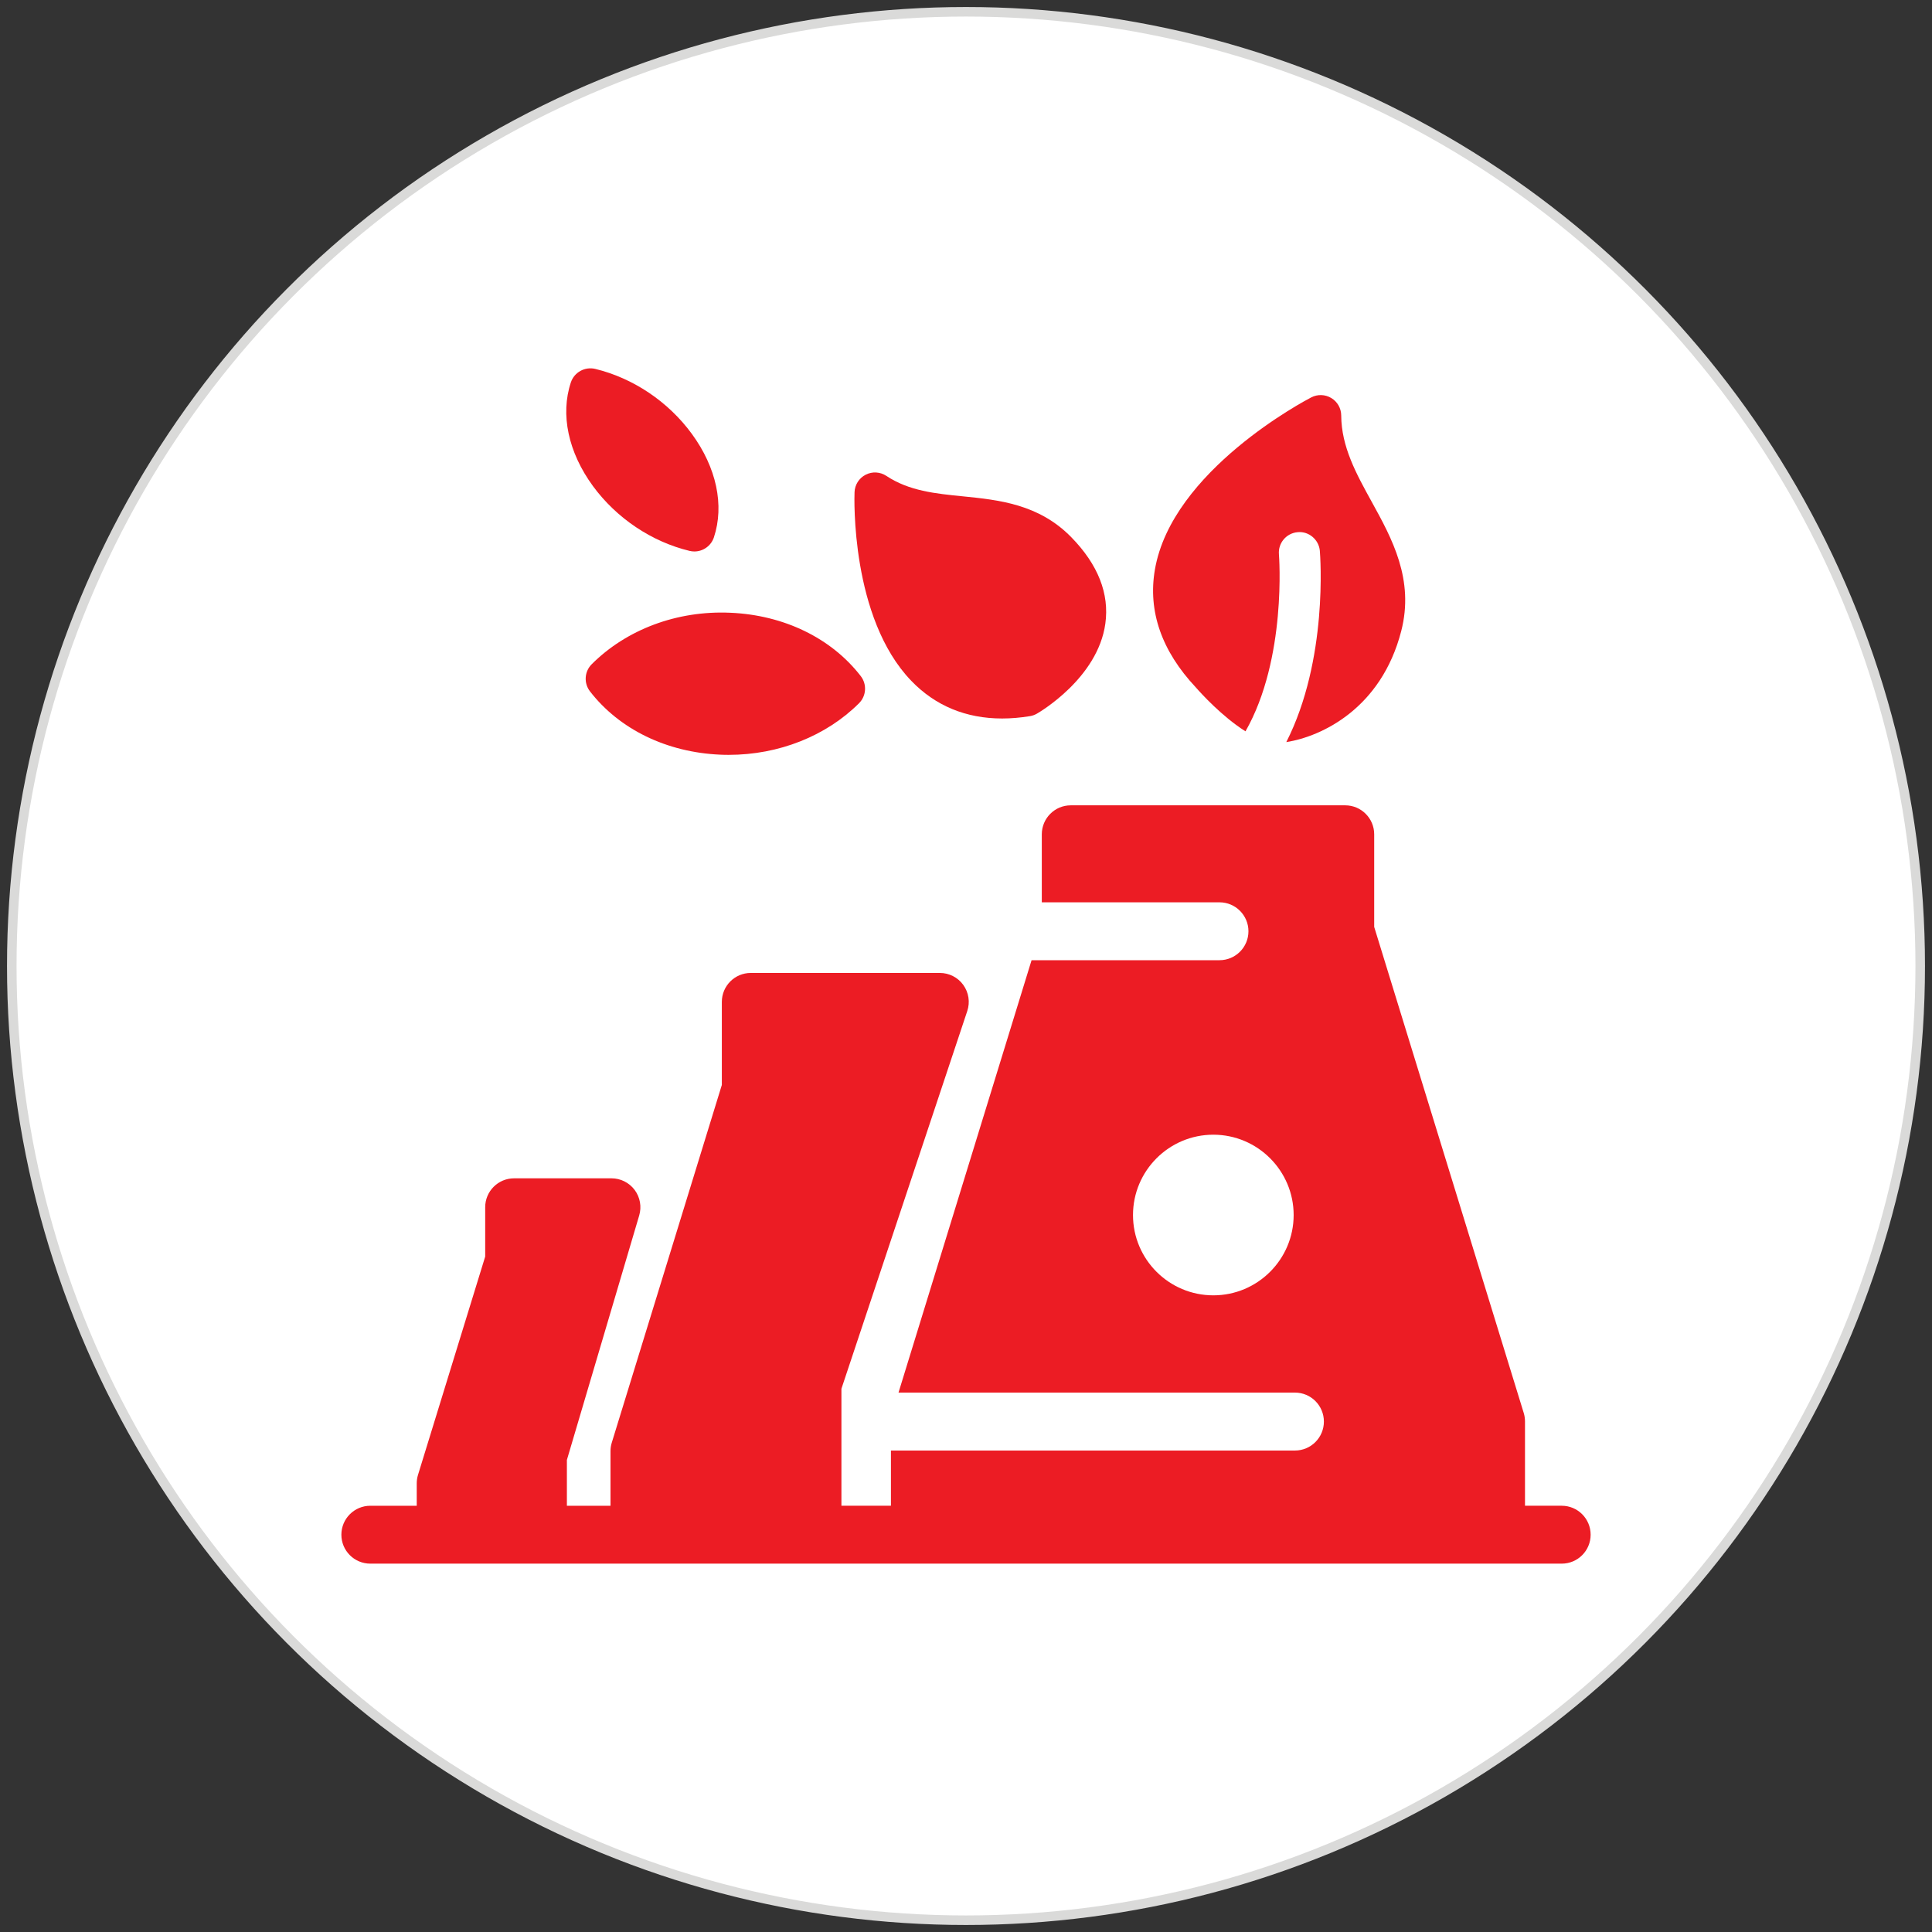 <?xml version="1.0" encoding="utf-8"?>
<!-- Generator: Adobe Illustrator 16.0.0, SVG Export Plug-In . SVG Version: 6.00 Build 0)  -->
<!DOCTYPE svg PUBLIC "-//W3C//DTD SVG 1.1//EN" "http://www.w3.org/Graphics/SVG/1.1/DTD/svg11.dtd">
<svg version="1.1" id="Capa_1" xmlns="http://www.w3.org/2000/svg" xmlns:xlink="http://www.w3.org/1999/xlink" x="0px" y="0px"
	 width="164px" height="164px" viewBox="0 0 164 164" enable-background="new 0 0 164 164" xml:space="preserve">
<rect x="0" y="0" width="164" height="164" fill="#333333" stroke="none"/>
<circle fill="#FFFFFF" stroke="#DADAD9" stroke-width="0.81" stroke-miterlimit="10" cx="82" cy="82" r="81"/>
<g>
	<path fill="#EC1C24" d="M118.942,53.579c1.135-4.383-0.792-7.88-2.494-10.967c-1.325-2.405-2.58-4.677-2.597-7.34
		c-0.002-0.608-0.32-1.169-0.838-1.482c-0.523-0.316-1.166-0.337-1.706-0.057c-0.481,0.248-11.832,6.212-13.272,14.62
		c-0.608,3.534,0.577,6.912,3.474,9.997c0.438,0.503,2.235,2.482,4.216,3.729c3.522-6.172,2.848-14.927,2.839-15.023
		c-0.082-0.959,0.629-1.802,1.591-1.882c0.937-0.095,1.802,0.631,1.882,1.588c0.034,0.434,0.711,9.228-2.848,16.232
		C112.21,62.517,117.25,60.129,118.942,53.579z"/>
	<path fill="#EC1C24" d="M75.242,40.398c-0.525-0.349-1.196-0.39-1.759-0.101c-0.562,0.288-0.923,0.857-0.944,1.485
		c-0.02,0.434-0.337,10.66,4.815,16.01c2.044,2.122,4.642,3.198,7.714,3.198l0,0c0.755,0,1.547-0.068,2.357-0.199
		c0.206-0.032,0.403-0.104,0.585-0.206c0.209-0.12,5.175-3.011,5.818-7.644c0.354-2.545-0.618-5.018-2.894-7.343
		c-2.755-2.816-6.173-3.161-9.188-3.465C79.391,41.9,77.168,41.675,75.242,40.398z"/>
	<path fill="#EC1C24" d="M61.99,52.014c-4.538-0.202-8.825,1.432-11.765,4.373c-0.617,0.617-0.68,1.603-0.146,2.297
		c2.492,3.226,6.529,5.187,11.077,5.378c0.234,0.012,0.469,0.015,0.699,0.015h0.004c4.243,0,8.272-1.597,11.063-4.384
		c0.618-0.62,0.681-1.603,0.147-2.297C70.578,54.168,66.54,52.206,61.99,52.014z"/>
	<path fill="#EC1C24" d="M50.52,31.313c-0.879-0.206-1.774,0.288-2.061,1.146c-0.907,2.726-0.224,5.932,1.873,8.801
		c1.998,2.725,4.989,4.732,8.205,5.504c0.137,0.032,0.271,0.048,0.408,0.048c0.731,0,1.41-0.467,1.653-1.19
		c0.905-2.728,0.223-5.936-1.877-8.801C56.727,34.093,53.733,32.087,50.52,31.313z"/>
	<path fill="#EC1C24" d="M135.023,130.275c0-1.359-1.097-2.458-2.455-2.458h-3.117v-7.146c0-0.245-0.034-0.491-0.105-0.723
		l-12.696-41.266v-7.859c0-1.359-1.103-2.462-2.459-2.462H90.89c-1.356,0-2.456,1.103-2.456,2.462v5.771h15.086
		c1.354,0,2.456,1.103,2.456,2.456c0,1.358-1.103,2.458-2.456,2.458H87.566l-11.295,36.704h33.653c1.355,0,2.456,1.101,2.456,2.459
		c0,1.359-1.101,2.459-2.456,2.459H75.628v4.687h-4.203v-9.93l10.682-32.063c0.252-0.749,0.126-1.574-0.337-2.217
		c-0.462-0.64-1.203-1.018-1.993-1.018H63.733c-1.359,0-2.459,1.1-2.459,2.459v7.048l-9.344,30.369
		c-0.073,0.234-0.107,0.478-0.107,0.723v4.63h-3.702v-3.887l6.138-20.753c0.221-0.746,0.077-1.548-0.386-2.17
		c-0.466-0.62-1.192-0.985-1.968-0.985h-8.263c-1.358,0-2.456,1.1-2.456,2.456v4.187l-5.703,18.531
		c-0.073,0.236-0.108,0.479-0.108,0.725v1.896h-3.939c-1.358,0-2.458,1.1-2.458,2.458c0,1.359,1.1,2.456,2.458,2.456h101.133
		C133.926,132.731,135.023,131.634,135.023,130.275z M102.996,109.956c-3.763,0-6.82-3.053-6.82-6.816c0-3.759,3.057-6.82,6.82-6.82
		c3.756,0,6.817,3.06,6.817,6.82C109.813,106.903,106.752,109.956,102.996,109.956z"/>
</g>
</svg>
